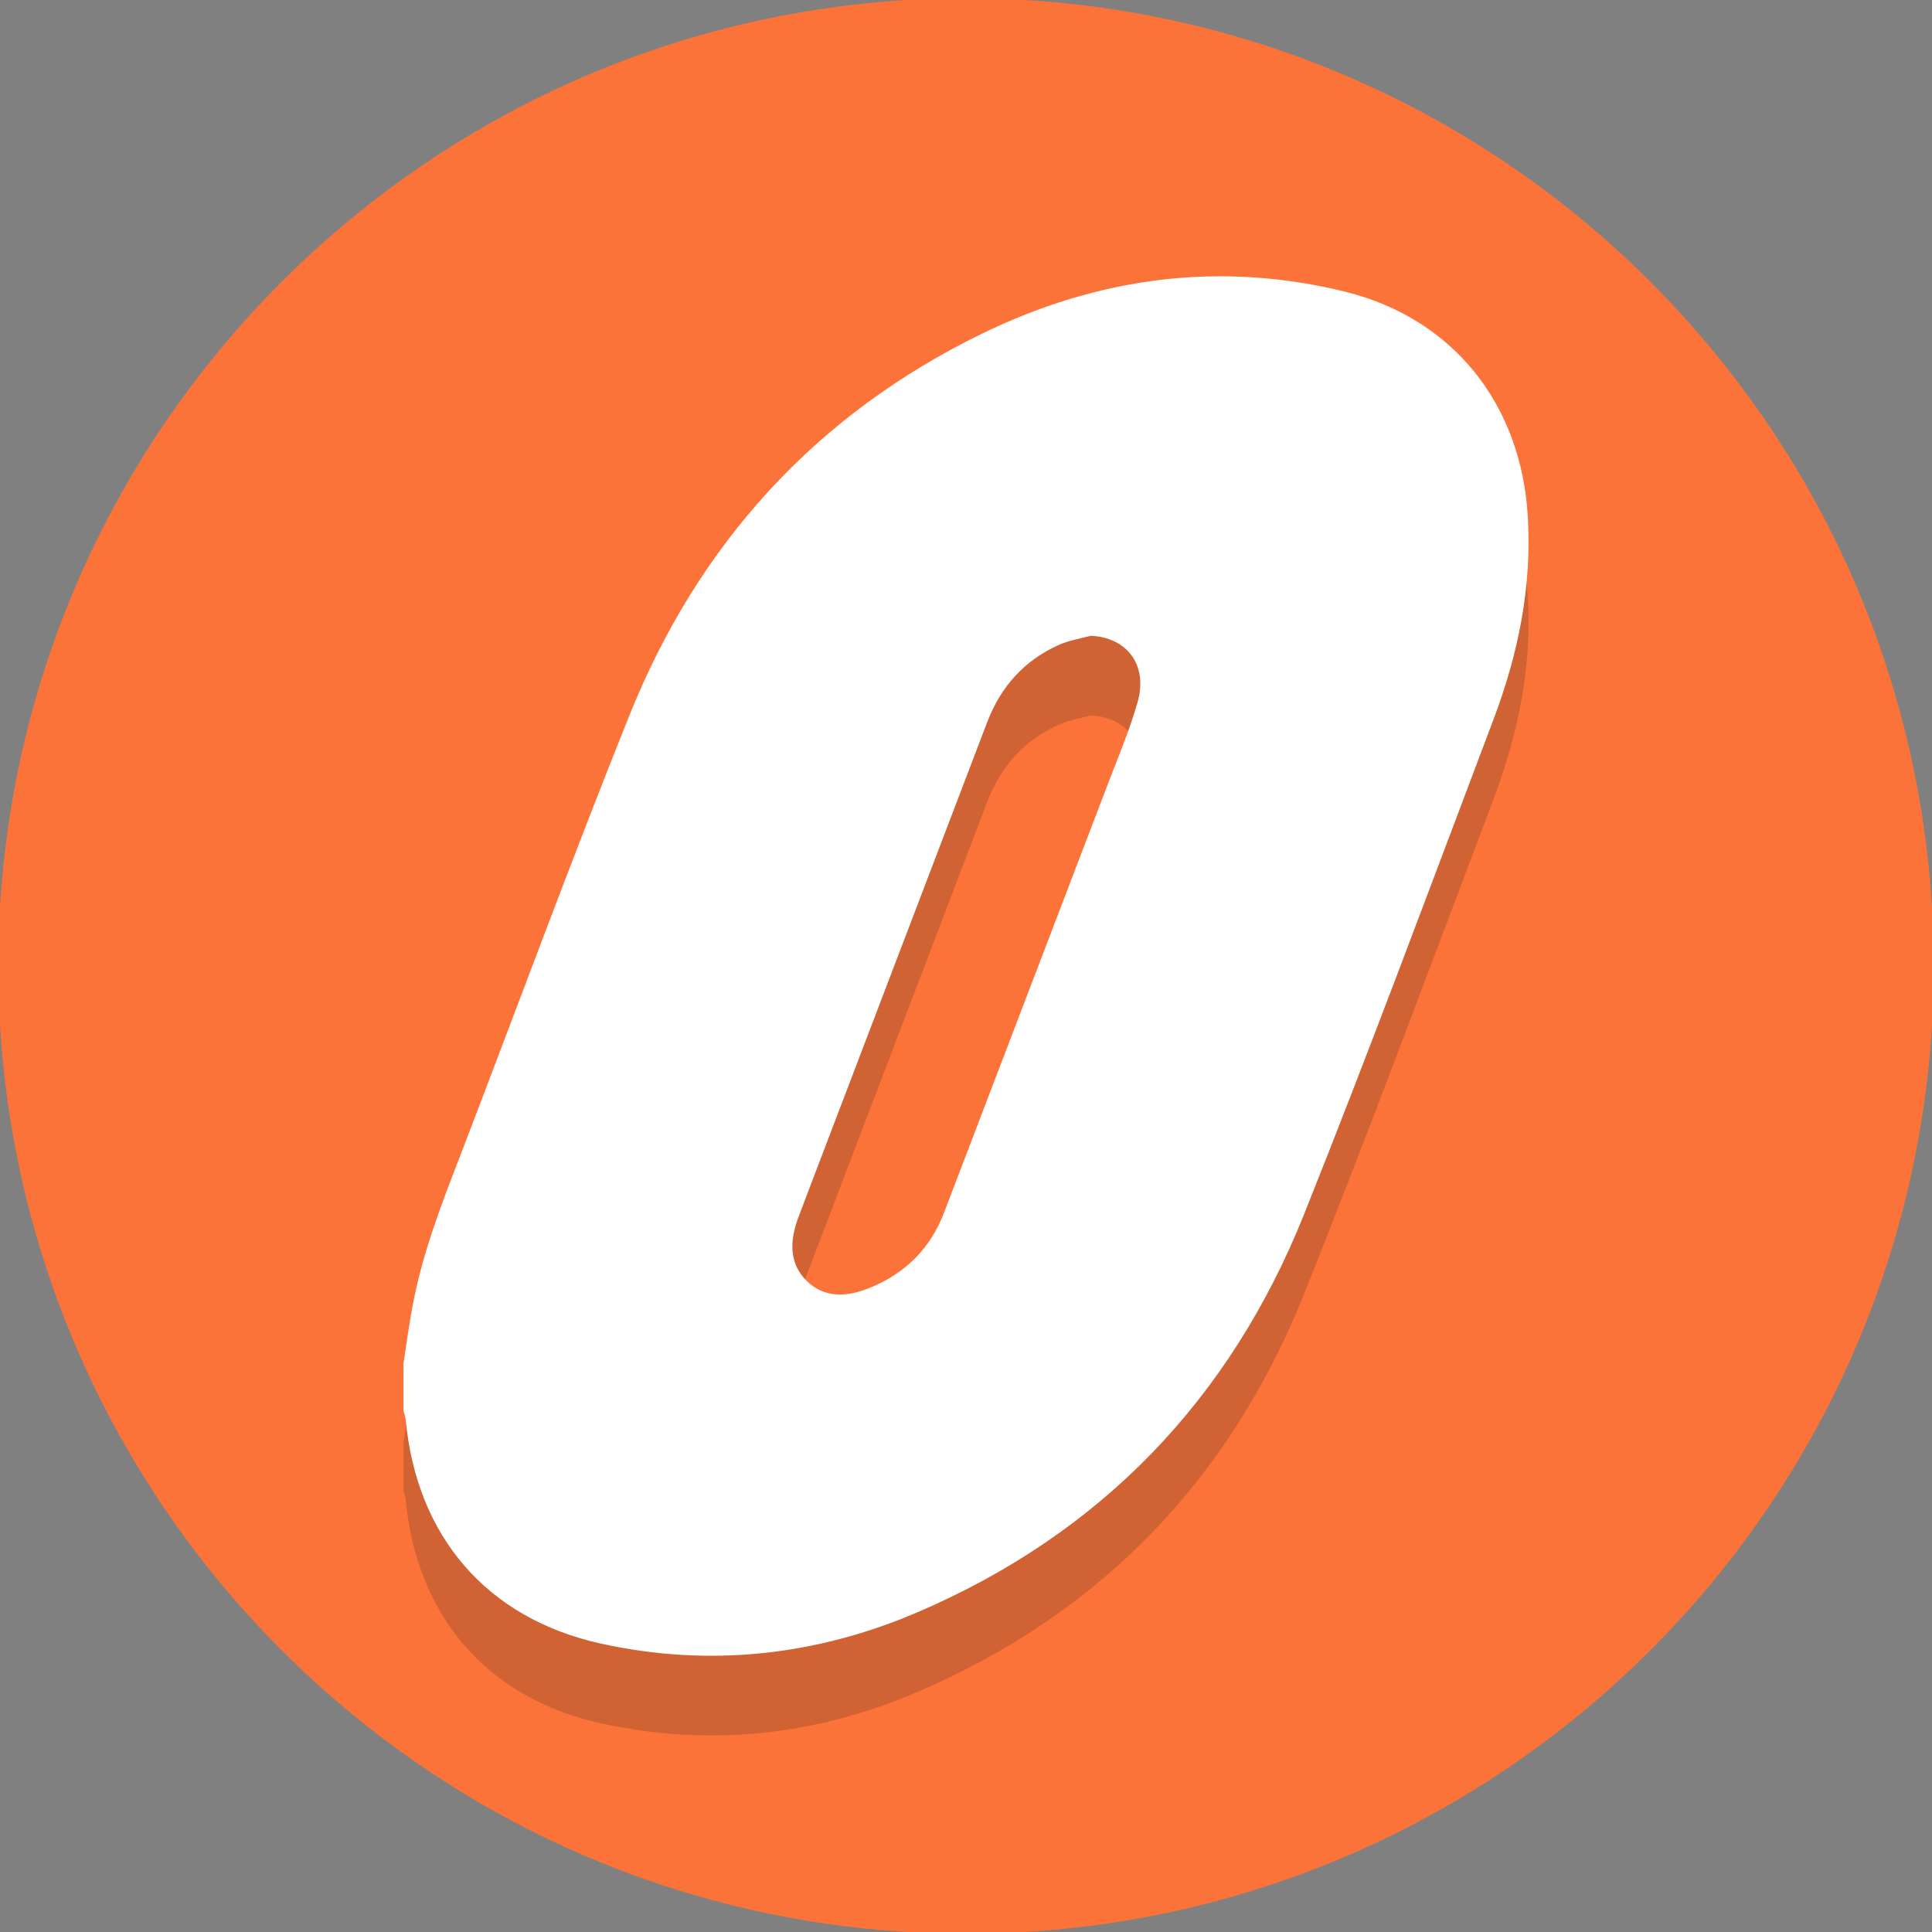 <?xml version="1.0" encoding="UTF-8"?> <svg xmlns="http://www.w3.org/2000/svg" xmlns:xlink="http://www.w3.org/1999/xlink" xmlns:svgjs="http://svgjs.com/svgjs" version="1.1" width="32" height="32"><rect width="100%" height="100%" fill="#808080" stroke="none"/><svg xmlns="http://www.w3.org/2000/svg" width="32" height="32" viewBox="0 0 32 32" fill="none"><g clip-path="url(#clip0_388_94)"><path d="M16 32.029C24.853 32.029 32.029 24.853 32.029 16C32.029 7.147 24.853 -0.029 16 -0.029C7.147 -0.029 -0.029 7.147 -0.029 16C-0.029 24.853 7.147 32.029 16 32.029Z" fill="#FB7339"></path><path opacity="0.2" d="M6.683 23.902C6.73 23.588 6.772 23.281 6.831 22.967C6.991 22.085 7.316 21.256 7.636 20.428C8.565 18.007 9.459 15.574 10.424 13.171C11.566 10.329 13.508 8.187 16.272 6.843C18.184 5.914 20.209 5.635 22.298 6.156C24.086 6.606 25.198 8.033 25.305 9.874C25.376 11.04 25.145 12.158 24.737 13.236C23.701 15.976 22.683 18.723 21.594 21.446C20.368 24.5 18.237 26.72 15.201 28.022C13.52 28.744 11.75 28.939 9.951 28.543C8.056 28.123 6.896 26.761 6.719 24.826C6.713 24.778 6.695 24.737 6.683 24.689C6.683 24.429 6.683 24.169 6.683 23.902ZM18.066 11.851C17.888 11.898 17.699 11.928 17.533 12.005C16.965 12.259 16.58 12.691 16.355 13.271C15.544 15.402 14.727 17.533 13.916 19.664C13.685 20.274 13.449 20.883 13.218 21.499C13.082 21.872 13.064 22.245 13.366 22.541C13.674 22.837 14.059 22.795 14.414 22.647C14.994 22.41 15.414 21.996 15.639 21.398C16.544 19.031 17.45 16.663 18.356 14.289C18.527 13.845 18.711 13.407 18.841 12.952C19.019 12.342 18.664 11.874 18.066 11.851Z" fill="#231F20"></path><path d="M6.683 22.582C6.73 22.268 6.772 21.961 6.831 21.647C6.991 20.765 7.316 19.936 7.636 19.108C8.565 16.687 9.459 14.254 10.424 11.851C11.566 9.009 13.508 6.867 16.272 5.523C18.184 4.594 20.209 4.315 22.298 4.836C24.086 5.286 25.198 6.713 25.305 8.554C25.376 9.72 25.145 10.838 24.737 11.916C23.701 14.656 22.683 17.403 21.594 20.126C20.368 23.18 18.237 25.4 15.201 26.702C13.52 27.424 11.75 27.619 9.951 27.223C8.056 26.803 6.896 25.441 6.719 23.506C6.713 23.458 6.695 23.417 6.683 23.369C6.683 23.109 6.683 22.849 6.683 22.582ZM18.066 10.531C17.888 10.578 17.699 10.608 17.533 10.684C16.965 10.939 16.58 11.371 16.355 11.951C15.544 14.082 14.727 16.213 13.916 18.344C13.685 18.954 13.449 19.563 13.218 20.179C13.082 20.552 13.064 20.925 13.366 21.221C13.674 21.517 14.059 21.475 14.414 21.327C14.994 21.09 15.414 20.676 15.639 20.078C16.544 17.711 17.45 15.343 18.356 12.969C18.527 12.525 18.711 12.087 18.841 11.632C19.019 11.016 18.664 10.554 18.066 10.531Z" fill="white"></path></g><defs><clipPath id="SvgjsClipPath1000"><rect width="32" height="32" fill="white"></rect></clipPath></defs></svg><style>@media (prefers-color-scheme: light) { :root { filter: none; } } </style></svg> 